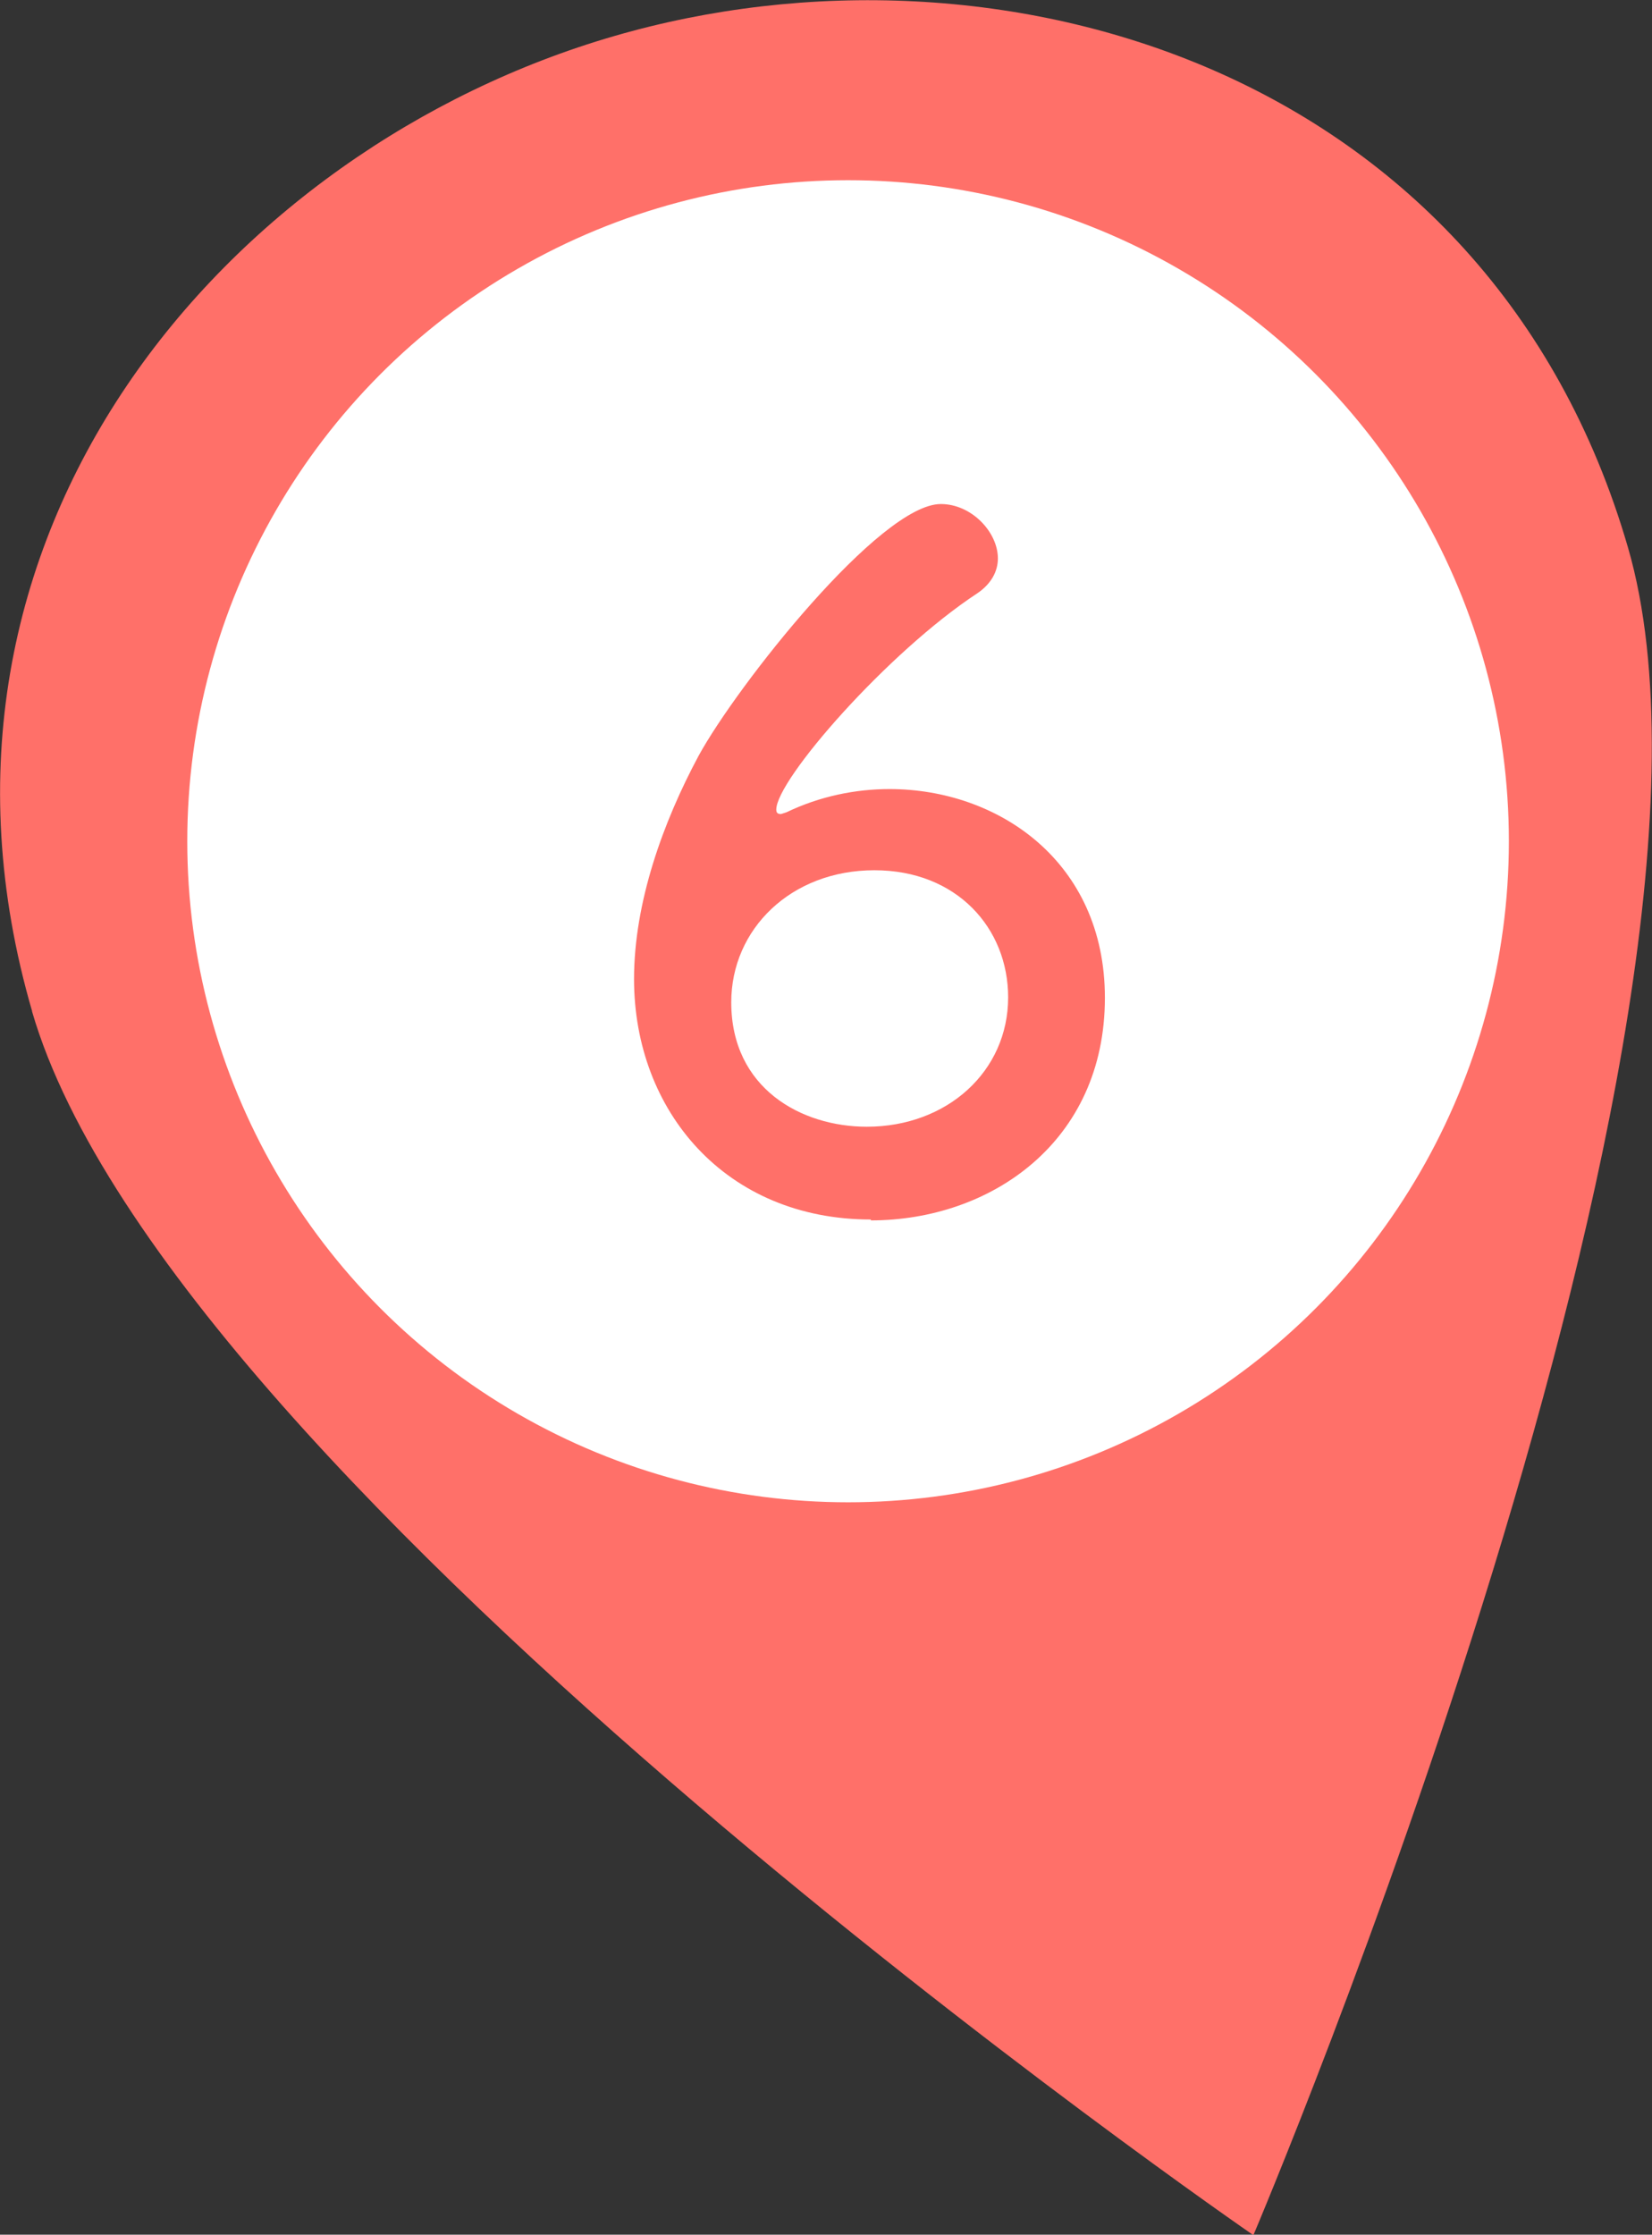 <?xml version="1.0" encoding="UTF-8"?>
<svg id="_レイヤー_2" data-name="レイヤー 2" xmlns="http://www.w3.org/2000/svg" viewBox="0 0 37.05 50.1">
  <rect x="0" y="0" width="37.05" height="50.1" fill="#333333" stroke="none"/>
  <defs>
    <style>
      .cls-1 {
        fill: #ff7069;
      }

      .cls-1, .cls-2 {
        stroke-width: 0px;
      }

      .cls-2 {
        fill: #fff;
      }
    </style>
  </defs>
  <g id="Con1">
    <g>
      <g>
        <path class="cls-1" d="m.72,22.67C-2.4,11.94,5.14,3.31,13.77.81c8.63-2.51,19.62.72,22.74,11.46,3.12,10.74-8.4,37.84-8.4,37.84,0,0-24.26-16.69-27.39-27.43Z"/>
        <circle class="cls-2" cx="19.02" cy="18.86" r="14.82"/>
      </g>
      <path class="cls-1" d="m19.53,27.34c-3.25,0-5.31-2.43-5.31-5.39,0-1.72.65-3.52,1.45-5.01.86-1.57,4.07-5.64,5.43-5.64.69,0,1.28.63,1.28,1.22,0,.29-.15.57-.46.78-2.01,1.32-4.51,4.18-4.51,4.85,0,.06.02.1.1.1.02,0,.06-.02.13-.04.75-.36,1.55-.52,2.31-.52,2.43,0,4.83,1.62,4.83,4.68,0,3.23-2.56,4.99-5.25,4.99Zm.08-7.83c-1.87,0-3.21,1.32-3.21,2.96,0,1.93,1.57,2.79,3.04,2.79,1.8,0,3.17-1.24,3.17-2.9,0-1.55-1.15-2.85-3-2.85Z"/>
    </g>
  </g>
</svg>